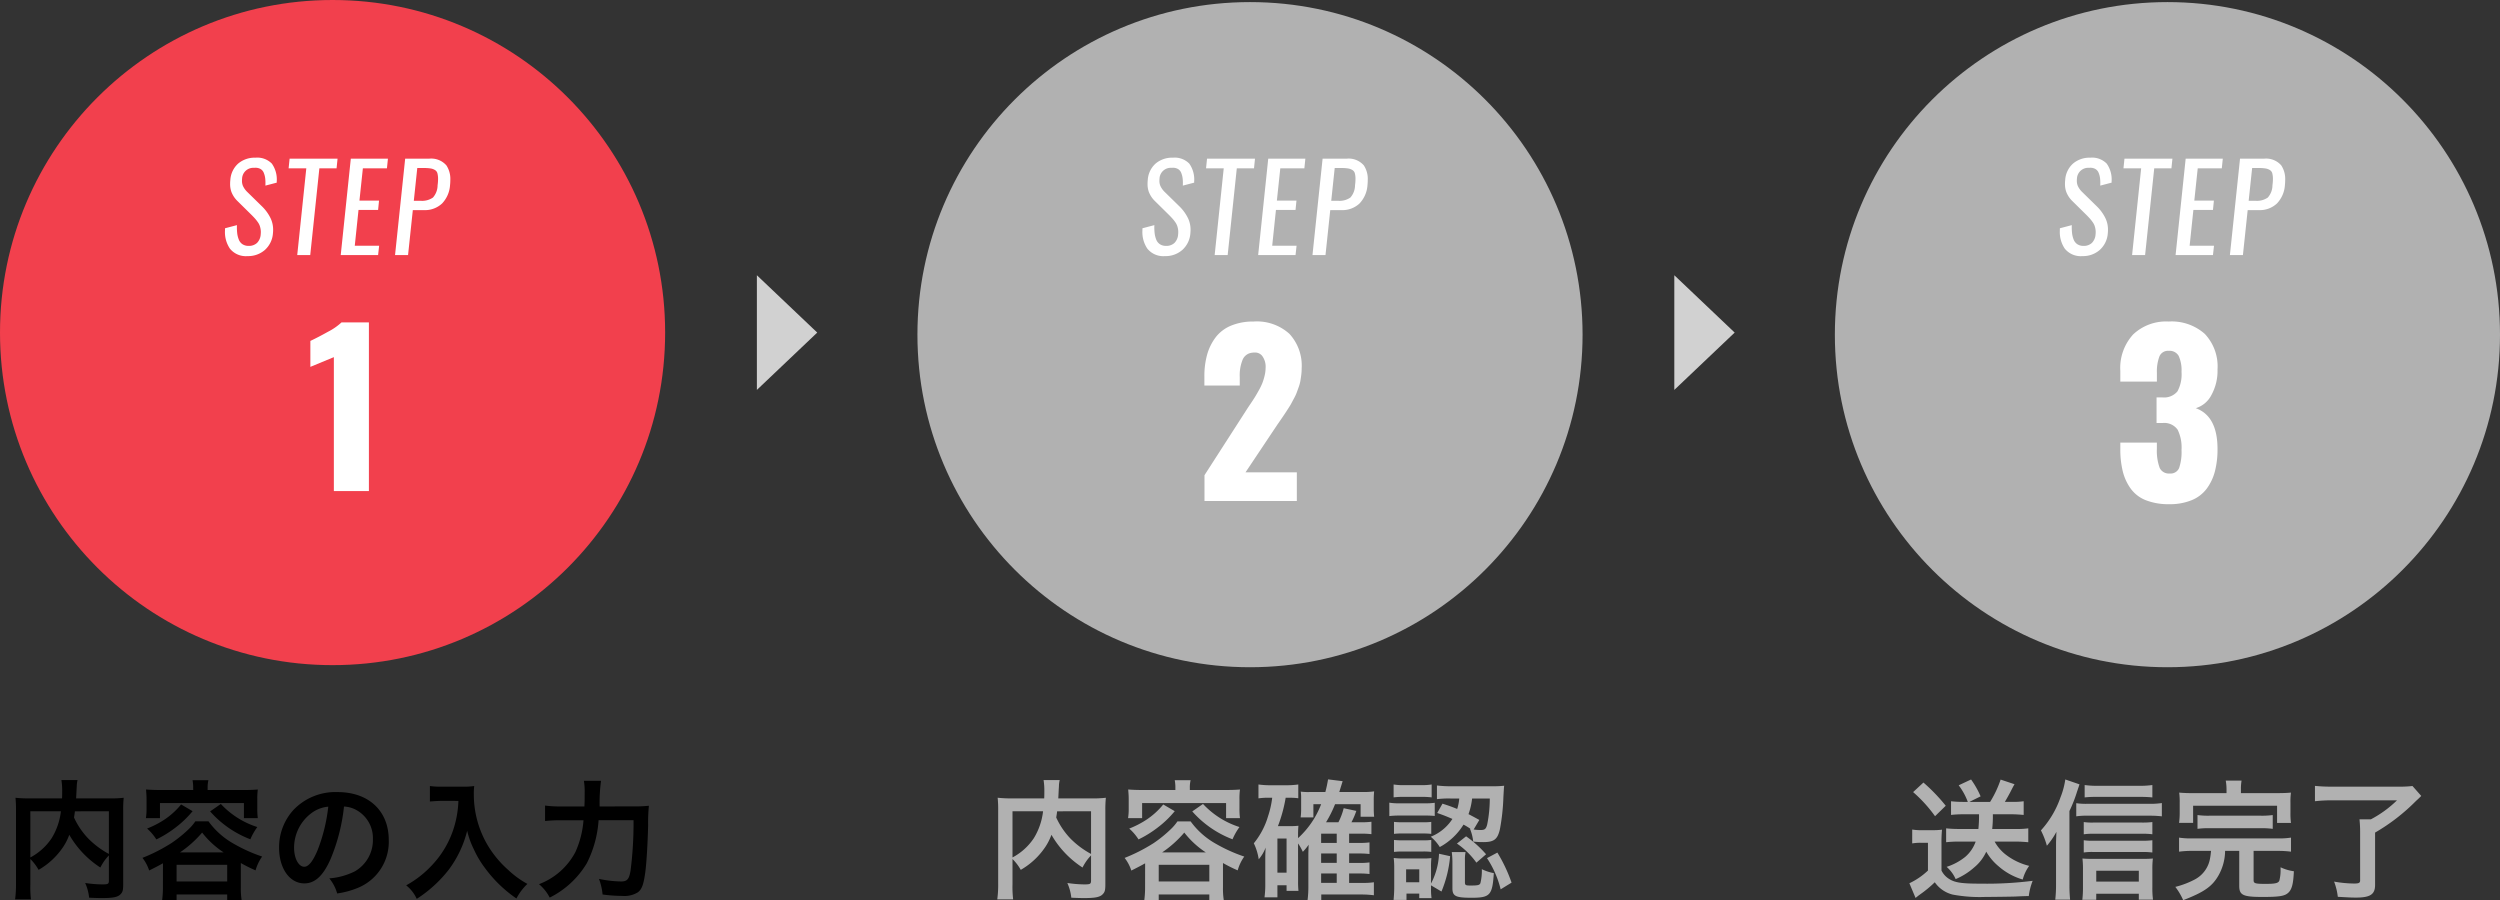 <svg xmlns="http://www.w3.org/2000/svg" width="251.992" height="90.747" viewBox="0 0 251.992 90.747">
  <rect x="0" y="0" width="251.992" height="90.747" fill="#333333" stroke="none"/>
  <g id="Group_39681" data-name="Group 39681" transform="translate(-3867 -652.22)">
    <g id="Group_39253" data-name="Group 39253" transform="translate(3805.496 -102)">
      <path id="Path_108181" data-name="Path 108181" d="M-22.685-.9c0,.377-.065.416-.7.416a12.157,12.157,0,0,1-1.69-.143,4.843,4.843,0,0,1,.4,1.482c.52.026.91.039,1.261.039,1.222,0,1.69-.1,1.976-.468.156-.195.195-.39.195-.936V-7.956a11.157,11.157,0,0,1,.052-1.261,11.275,11.275,0,0,1-1.482.065h-3.315c.013-.208.013-.208.026-.481.026-.533.026-.533.039-.715a3.069,3.069,0,0,1,.078-.65h-1.625a6.74,6.74,0,0,1,.078,1.144c0,.221,0,.4-.013.7h-3.185A12.35,12.35,0,0,1-32.1-9.217a11.455,11.455,0,0,1,.052,1.261v7.41a10.911,10.911,0,0,1-.091,1.573h1.6A10.721,10.721,0,0,1-30.6-.52V-3.042A4.869,4.869,0,0,1-29.77-1.95a7.455,7.455,0,0,0,2.47-2.3,5.785,5.785,0,0,0,.624-1.235,9.667,9.667,0,0,0,3.133,3.3,4.96,4.96,0,0,1,.858-1.222Zm0-6.955v4.3A8.777,8.777,0,0,1-24.726-5.07,7.634,7.634,0,0,1-26.2-7.228c.039-.234.052-.3.091-.624Zm-7.917,0h3.081a6.628,6.628,0,0,1-.923,2.7A5.909,5.909,0,0,1-30.6-3.2ZM-14.183-10h-3.328c-.52,0-.962-.013-1.43-.052.026.312.052.611.052.949v.962a5.753,5.753,0,0,1-.065.975h1.417V-8.684h8.463v1.521h1.4a7.484,7.484,0,0,1-.052-.975V-9.1a7.076,7.076,0,0,1,.052-.949c-.481.039-.923.052-1.443.052h-3.614v-.169a3.188,3.188,0,0,1,.078-.819h-1.6a4.1,4.1,0,0,1,.065.819ZM-17.238-.208a9.7,9.7,0,0,1-.078,1.3h1.456V.533h5.1v.559h1.456A7.5,7.5,0,0,1-9.386-.195V-2.639A14.245,14.245,0,0,0-7.9-1.9a4.472,4.472,0,0,1,.663-1.391,15.808,15.808,0,0,1-2.834-1.274,7.891,7.891,0,0,1-2.574-2.275h-1.326a4.685,4.685,0,0,1-.663.78,12.8,12.8,0,0,1-1.729,1.4,17.124,17.124,0,0,1-2.938,1.5,4.135,4.135,0,0,1,.676,1.274c.676-.338.923-.468,1.391-.728Zm1.716-3.5a11.1,11.1,0,0,0,2.236-2,8.965,8.965,0,0,0,2.171,2Zm-.338,1.248h5.1V-.78h-5.1Zm.455-6.084a7.535,7.535,0,0,1-1.729,1.56,9.372,9.372,0,0,1-1.7.871A4.915,4.915,0,0,1-17.9-5.018a10.882,10.882,0,0,0,1.846-1.131,10.178,10.178,0,0,0,1.807-1.716Zm2.925.7A10.314,10.314,0,0,0-8.424-5.031a6.222,6.222,0,0,1,.7-1.235A8.57,8.57,0,0,1-11.4-8.593ZM1.014-8.333a2.841,2.841,0,0,1,1.313.39,3.221,3.221,0,0,1,1.6,2.886,3.64,3.64,0,0,1-1.807,3.25,6.909,6.909,0,0,1-2.587.715A4.147,4.147,0,0,1,.325.429,8.5,8.5,0,0,0,2.366-.117,5.008,5.008,0,0,0,5.525-4.966C5.525-7.891,3.5-9.789.377-9.789A5.836,5.836,0,0,0-4.1-7.969a5.584,5.584,0,0,0-1.43,3.783c0,2.093,1.066,3.6,2.548,3.6,1.066,0,1.9-.767,2.639-2.444A18.807,18.807,0,0,0,1.014-8.333ZM-.572-8.32A17.133,17.133,0,0,1-1.651-3.926c-.468,1.118-.91,1.664-1.339,1.664-.572,0-1.027-.845-1.027-1.911a4.352,4.352,0,0,1,1.768-3.51A3.309,3.309,0,0,1-.572-8.32ZM12.545-8.9a10.273,10.273,0,0,1-.429,2.626A9.624,9.624,0,0,1,9.893-2.431,10.269,10.269,0,0,1,7.28-.39,3.646,3.646,0,0,1,8.346.975,12.987,12.987,0,0,0,11.57-1.963a10.905,10.905,0,0,0,1.859-3.926,8.4,8.4,0,0,0,.663,1.846,9.9,9.9,0,0,0,1.144,1.924A13.1,13.1,0,0,0,18.395.936,5.517,5.517,0,0,1,19.5-.533a9.3,9.3,0,0,1-1.924-1.4,10.517,10.517,0,0,1-2.08-2.5A10.065,10.065,0,0,1,14.1-9.581a6.135,6.135,0,0,1,.039-.819,7.084,7.084,0,0,1-1.183.065H10.894A7.915,7.915,0,0,1,9.672-10.4v1.56c.507-.039.9-.065,1.248-.065Zm14.235.559a16.839,16.839,0,0,1,.143-2.587H25.194a6.842,6.842,0,0,1,.078,1.261c0,.676,0,.806-.026,1.326H22.932a11.248,11.248,0,0,1-1.651-.091v1.56a13.734,13.734,0,0,1,1.612-.078h2.262a9.535,9.535,0,0,1-.819,3.211A6.892,6.892,0,0,1,20.67-.507,4.391,4.391,0,0,1,21.749.845a9.057,9.057,0,0,0,3.744-3.471,11.233,11.233,0,0,0,1.183-4.329H30.2a37.971,37.971,0,0,1-.3,5.07c-.143.871-.338,1.105-.949,1.105a11.479,11.479,0,0,1-2.236-.26A6.078,6.078,0,0,1,27.079.533a14.989,14.989,0,0,0,1.989.143A2.567,2.567,0,0,0,30.615.325c.4-.286.585-.741.754-1.937.13-.858.26-3.055.3-4.836a17.582,17.582,0,0,1,.078-1.963,14.12,14.12,0,0,1-1.677.065Z" transform="translate(95.164 843.849)"/>
      <path id="Path_108184" data-name="Path 108184" d="M-16.022-.9c0,.377-.065.416-.7.416a12.157,12.157,0,0,1-1.69-.143,4.843,4.843,0,0,1,.4,1.482c.52.026.91.039,1.261.039,1.222,0,1.69-.1,1.976-.468.156-.195.195-.39.195-.936V-7.956a11.156,11.156,0,0,1,.052-1.261,11.275,11.275,0,0,1-1.482.065h-3.315c.013-.208.013-.208.026-.481.026-.533.026-.533.039-.715a3.069,3.069,0,0,1,.078-.65h-1.625a6.74,6.74,0,0,1,.078,1.144c0,.221,0,.4-.013.7h-3.185a12.35,12.35,0,0,1-1.508-.065,11.454,11.454,0,0,1,.052,1.261v7.41a10.91,10.91,0,0,1-.091,1.573h1.6A10.721,10.721,0,0,1-23.939-.52V-3.042a4.869,4.869,0,0,1,.832,1.092,7.455,7.455,0,0,0,2.47-2.3,5.785,5.785,0,0,0,.624-1.235,9.667,9.667,0,0,0,3.133,3.3,4.96,4.96,0,0,1,.858-1.222Zm0-6.955v4.3A8.777,8.777,0,0,1-18.063-5.07a7.634,7.634,0,0,1-1.469-2.158c.039-.234.052-.3.091-.624Zm-7.917,0h3.081a6.628,6.628,0,0,1-.923,2.7A5.909,5.909,0,0,1-23.939-3.2ZM-7.52-10h-3.328c-.52,0-.962-.013-1.43-.052.026.312.052.611.052.949v.962a5.753,5.753,0,0,1-.065.975h1.417V-8.684h8.463v1.521h1.4a7.484,7.484,0,0,1-.052-.975V-9.1a7.076,7.076,0,0,1,.052-.949C-1.488-10.01-1.93-10-2.45-10H-6.064v-.169a3.188,3.188,0,0,1,.078-.819h-1.6a4.1,4.1,0,0,1,.065.819ZM-10.575-.208a9.7,9.7,0,0,1-.078,1.3H-9.2V.533h5.1v.559h1.456A7.5,7.5,0,0,1-2.724-.195V-2.639A14.245,14.245,0,0,0-1.241-1.9,4.472,4.472,0,0,1-.578-3.289,15.808,15.808,0,0,1-3.412-4.563,7.891,7.891,0,0,1-5.986-6.838H-7.312a4.685,4.685,0,0,1-.663.78A12.8,12.8,0,0,1-9.7-4.654a17.124,17.124,0,0,1-2.938,1.5,4.135,4.135,0,0,1,.676,1.274c.676-.338.923-.468,1.391-.728Zm1.716-3.5a11.1,11.1,0,0,0,2.236-2,8.965,8.965,0,0,0,2.171,2ZM-9.2-2.457h5.1V-.78H-9.2Zm.455-6.084a7.535,7.535,0,0,1-1.729,1.56,9.372,9.372,0,0,1-1.7.871,4.915,4.915,0,0,1,.936,1.092A10.882,10.882,0,0,0-9.392-6.149,10.178,10.178,0,0,0-7.585-7.865Zm2.925.7A10.314,10.314,0,0,0-1.761-5.031a6.222,6.222,0,0,1,.7-1.235A8.57,8.57,0,0,1-4.738-8.593ZM4.843-4.615a5.386,5.386,0,0,1,.481.845,4.572,4.572,0,0,0,.585-.715c0,.091-.013.39-.026.9v3.25A10.721,10.721,0,0,1,5.8,1.118H7.183V.533h4.056a9.9,9.9,0,0,1,1.248.078V-.7a7.418,7.418,0,0,1-1.222.065H9.991v-.949h.975a8.812,8.812,0,0,1,1.079.052V-2.7a7.416,7.416,0,0,1-1.092.052H9.991V-3.6h.975a9.09,9.09,0,0,1,1.079.052v-1.17a7.3,7.3,0,0,1-1.092.052H9.991V-5.6H11.2a8.985,8.985,0,0,1,1.04.052V-6.8a7.439,7.439,0,0,1-1.079.052h-.936a7.512,7.512,0,0,0,.494-1.144L9.444-8.164a6.7,6.7,0,0,1-.533,1.417H7.664a11.87,11.87,0,0,0,.91-1.82h2.574v1.261h1.365a7.862,7.862,0,0,1-.039-.845V-8.9a8.594,8.594,0,0,1,.039-.962,7.241,7.241,0,0,1-1.144.065H9c.195-.637.312-1,.338-1.092l-1.469-.182c-.078.442-.13.728-.273,1.274H6.065a5.728,5.728,0,0,1-.949-.039,4.264,4.264,0,0,1,.039.65v1.105a5.9,5.9,0,0,1-.052.845H6.39V-8.567h.78A8.9,8.9,0,0,1,4.843-5.148v-.286c0-.39.013-.689.039-.962a7.02,7.02,0,0,1-.793.039H2.815a14.708,14.708,0,0,0,.78-2.86H4.1a5.07,5.07,0,0,1,.767.052v-1.391a8.521,8.521,0,0,1-1.248.078H2.1a8.647,8.647,0,0,1-1.248-.078v1.4a7.018,7.018,0,0,1,1.1-.065h.286a9.322,9.322,0,0,1-.416,1.859A7.767,7.767,0,0,1,.384-4.628,5.486,5.486,0,0,1,.878-3.016,3.958,3.958,0,0,0,1.58-4.2c-.026.351-.039.741-.039,1V-.52A9.907,9.907,0,0,1,1.463.819h1.3V-.4h.923V.169h1.2a8.767,8.767,0,0,1-.039-1Zm2.327-.052V-5.6H8.743v.936Zm0,1.066H8.743v.949H7.169Zm0,2.015H8.743v.949H7.169ZM2.763-5.109h.923v3.445H2.763ZM18.869-7.683c.741.26.988.364,1.534.6a4.648,4.648,0,0,1-2.184,1.794,4.33,4.33,0,0,1,.91,1.04,6.387,6.387,0,0,0,2.392-2.262,6.828,6.828,0,0,1,.728.442L22.171-6.1A4.89,4.89,0,0,1,22.5-4.8a8.906,8.906,0,0,0,1.027.052c1.066,0,1.43-.273,1.664-1.3a21.171,21.171,0,0,0,.351-3.25c.052-.91.052-.923.078-1.131a10.135,10.135,0,0,1-1.222.052H20.26a11.036,11.036,0,0,1-1.417-.078v1.378a9.572,9.572,0,0,1,1.391-.065h.858a4.719,4.719,0,0,1-.208,1.053c-.494-.2-.754-.3-1.482-.533Zm5.3-1.456a13.217,13.217,0,0,1-.26,2.613c-.117.455-.247.559-.65.559a4.631,4.631,0,0,1-.715-.052l.572-.962c-.546-.3-.715-.39-1.092-.585a6.848,6.848,0,0,0,.364-1.573ZM18.245-.39,19.3.234a11.928,11.928,0,0,0,.871-3.562l-1.118-.247a7.035,7.035,0,0,1-.806,3V-2.2a7.329,7.329,0,0,1,.039-.936,6.511,6.511,0,0,1-.884.039H15.5a7.118,7.118,0,0,1-1.014-.052,8.759,8.759,0,0,1,.052,1.027V-.195c0,.416-.026.845-.065,1.274h1.3V.442h1.287V.9H18.3a6.16,6.16,0,0,1-.052-1ZM15.736-2h1.326V-.7H15.736ZM14.475-9.256a8.108,8.108,0,0,1,1.053-.052h1.729a8.369,8.369,0,0,1,1.053.052v-1.3a5.884,5.884,0,0,1-1.053.065H15.528a5.8,5.8,0,0,1-1.053-.065Zm-.429,1.885a8.152,8.152,0,0,1,1.04-.052h2.548a9.476,9.476,0,0,1,.988.039V-8.71a6.623,6.623,0,0,1-1.04.052h-2.5a5.555,5.555,0,0,1-1.04-.065Zm.468,1.794a6.441,6.441,0,0,1,.819-.039h2.145a7.02,7.02,0,0,1,.793.039V-6.786a5.468,5.468,0,0,1-.793.039H15.333a6.583,6.583,0,0,1-.819-.039Zm0,1.82A6.945,6.945,0,0,1,15.32-3.8h2.132a6.584,6.584,0,0,1,.819.039V-4.966a5.558,5.558,0,0,1-.806.039H15.333a6.584,6.584,0,0,1-.819-.039Zm7.15.845a3.71,3.71,0,0,1,.065-.832H20.338a8.154,8.154,0,0,1,.065.962V-.1c0,.806.325.962,1.924.962,1.872,0,2.106-.247,2.249-2.483a4.563,4.563,0,0,1-1.209-.4,5.155,5.155,0,0,1-.143,1.417c-.091.195-.26.234-1,.234-.494,0-.559-.039-.559-.338Zm2.223-.221A9.947,9.947,0,0,1,25.265.013l1.1-.676a15.618,15.618,0,0,0-1.43-3.029ZM20.858-4.6a7.9,7.9,0,0,1,1.963,1.924l.975-.845A11.046,11.046,0,0,0,21.781-5.33Z" transform="translate(187.5 843.849)" fill="#b1b1b1"/>
      <path id="Path_108187" data-name="Path 108187" d="M-19.129-7.553a12.12,12.12,0,0,1-.065,1.482h-2.041a11.312,11.312,0,0,1-1.209-.065v1.4A11.312,11.312,0,0,1-21.235-4.8h1.768a3.63,3.63,0,0,1-1.027,1.521,5.833,5.833,0,0,1-1.9,1.027,3.514,3.514,0,0,1,.91,1.235A6.8,6.8,0,0,0-19.6-2.21a4.368,4.368,0,0,0,1.2-1.573,5.4,5.4,0,0,0,1.222,1.456A6.435,6.435,0,0,0-14.722-.975a4.043,4.043,0,0,1,.65-1.378A6.3,6.3,0,0,1-16.464-3.51,4.3,4.3,0,0,1-17.556-4.8h2.106c.455,0,.858.026,1.287.065v-1.4a7.7,7.7,0,0,1-1.17.065H-17.8a11.643,11.643,0,0,0,.065-1.482h1.859c.429,0,.819.026,1.248.065V-8.866a7.548,7.548,0,0,1-1.144.065h-.754c.195-.325.338-.585.52-.923.3-.585.3-.585.455-.858l-1.4-.468A10.633,10.633,0,0,1-18.011-8.8H-20.1l1.131-.559a9.024,9.024,0,0,0-.962-1.7l-1.248.585A6.473,6.473,0,0,1-20.26-8.8h-.507a11,11,0,0,1-1.183-.065v1.378a10.749,10.749,0,0,1,1.17-.065Zm-6.643-2.236a14.09,14.09,0,0,1,2.21,2.431l1.079-1.053a17.92,17.92,0,0,0-2.249-2.34Zm-.091,5.174a4.824,4.824,0,0,1,.871-.065h.715v2.8A7.117,7.117,0,0,1-26.149-.6l.624,1.482c.117-.1.338-.273.429-.338A11.789,11.789,0,0,0-23.588-.7,3.106,3.106,0,0,0-21.768.546a14.72,14.72,0,0,0,3.25.234c.663,0,2.574-.026,2.964-.039C-14.618.7-14.618.7-14.111.689a6.05,6.05,0,0,1,.39-1.534,36.83,36.83,0,0,1-5.213.286c-1.95,0-2.639-.1-3.237-.494a2.043,2.043,0,0,1-.741-.832V-4.6a12.827,12.827,0,0,1,.052-1.4,7.96,7.96,0,0,1-.988.052h-.975a5.814,5.814,0,0,1-1.04-.065Zm15.847-3.263a13.919,13.919,0,0,0,.754-1.911c.13-.39.221-.65.26-.78l-1.43-.494a7.922,7.922,0,0,1-.481,1.794,9.612,9.612,0,0,1-1.976,3.341,8.133,8.133,0,0,1,.6,1.547,7.777,7.777,0,0,0,.962-1.4c-.039.949-.039.988-.039,1.443V-.468a13.156,13.156,0,0,1-.078,1.521h1.495a14.166,14.166,0,0,1-.065-1.508ZM-1.657-10.5a9.24,9.24,0,0,1-1.378.078H-7.2A8.849,8.849,0,0,1-8.482-10.5v1.248a9.33,9.33,0,0,1,1.17-.052h4.381a11.41,11.41,0,0,1,1.274.052Zm0,3.731a7.81,7.81,0,0,1-1.027.052H-7.65a5.68,5.68,0,0,1-.923-.052v1.235A5.994,5.994,0,0,1-7.65-5.59h4.979a7.355,7.355,0,0,1,1.014.052Zm0,1.833a7.476,7.476,0,0,1-1.014.052H-7.65a5.783,5.783,0,0,1-.923-.052V-3.7a5.579,5.579,0,0,1,.923-.052h4.992a7.517,7.517,0,0,1,1,.052ZM-7.312.455h4.29v.6h1.43A8.666,8.666,0,0,1-1.657-.169v-1.82a8.857,8.857,0,0,1,.052-1.105c-.286.026-.6.039-1.1.039H-7.637c-.442,0-.793-.013-1.066-.039a9.5,9.5,0,0,1,.052,1.118V-.143a10.41,10.41,0,0,1-.065,1.209h1.4Zm0-1.222V-1.859h4.29V-.767ZM-9.327-7.345A6.874,6.874,0,0,1-8.248-7.41h6.331A10.654,10.654,0,0,1-.7-7.345V-8.684a7.79,7.79,0,0,1-1.222.078H-8.248a6.483,6.483,0,0,1-1.079-.065ZM5.818-9.685H2.464a14.053,14.053,0,0,1-1.417-.052,7.069,7.069,0,0,1,.052.988V-7.7a7.23,7.23,0,0,1-.065,1.014H2.451V-8.411h8.463v1.729h1.4a7.271,7.271,0,0,1-.052-1V-8.749a6.722,6.722,0,0,1,.052-.988c-.442.039-.78.052-1.443.052h-3.6V-10a4.845,4.845,0,0,1,.065-.949H5.74A4.989,4.989,0,0,1,5.818-10ZM4.258-3.861c-.039.364-.052.494-.091.7A2.961,2.961,0,0,1,2.633-.988,8.712,8.712,0,0,1,.657-.234,6.371,6.371,0,0,1,1.45,1.105C3.543.3,4.375-.273,5.012-1.391a5.134,5.134,0,0,0,.663-2.47H7.1V-.338C7.1.6,7.482.78,9.432.78,11.1.78,11.642.7,12.006.39c.39-.325.546-.9.6-2.2a4.5,4.5,0,0,1-1.339-.4v.221a4.285,4.285,0,0,1-.117,1.1c-.091.273-.39.351-1.352.351C8.717-.533,8.548-.585,8.548-.9V-3.861H10.94a9.734,9.734,0,0,1,1.378.078V-5.2a7.666,7.666,0,0,1-1.378.078H2.425A7.656,7.656,0,0,1,1.034-5.2v1.417a9.438,9.438,0,0,1,1.391-.078ZM2.893-6.084a7.9,7.9,0,0,1,1.235-.065h5.1a8.183,8.183,0,0,1,1.248.065V-7.475a8.08,8.08,0,0,1-1.248.065h-5.1a7.8,7.8,0,0,1-1.235-.065ZM23-8.957a11.269,11.269,0,0,1-2.626,1.911H19.22a11.816,11.816,0,0,1,.065,1.3V-.884c0,.247-.13.312-.585.312A11.931,11.931,0,0,1,16.66-.767,6.3,6.3,0,0,1,17.036.767c1.17.065,1.339.078,1.833.078,1.443,0,1.924-.325,1.924-1.274V-5.707a19.562,19.562,0,0,0,4.134-3.2c.234-.208.273-.247.52-.494l-.884-1a11.317,11.317,0,0,1-1.417.065H16.5a16.28,16.28,0,0,1-1.768-.078v1.547a14.643,14.643,0,0,1,1.781-.091Z" transform="translate(280.112 843.849)" fill="#b1b1b1"/>
      <circle id="Ellipse_13144" data-name="Ellipse 13144" cx="33.522" cy="33.522" r="33.522" transform="translate(61.504 754.22)" fill="#f2404d"/>
      <circle id="Ellipse_13143" data-name="Ellipse 13143" cx="33.522" cy="33.522" r="33.522" transform="translate(153.978 754.431)" fill="#b1b1b1"/>
      <circle id="Ellipse_13142" data-name="Ellipse 13142" cx="33.522" cy="33.522" r="33.522" transform="translate(246.452 754.431)" fill="#b1b1b1"/>
      <path id="Path_108179" data-name="Path 108179" d="M-8.708.105a2.065,2.065,0,0,1-1.775-.75,2.97,2.97,0,0,1-.5-1.811q0-.117.006-.246l1.2-.316q-.006.141-.006.27.006.281.029.51a2.551,2.551,0,0,0,.155.653,1.009,1.009,0,0,0,.372.486A1.093,1.093,0,0,0-8.6-.926a1.181,1.181,0,0,0,.85-.3,1.345,1.345,0,0,0,.369-.87q.012-.117.012-.223a1.906,1.906,0,0,0-.018-.258,2.057,2.057,0,0,0-.1-.4,1.571,1.571,0,0,0-.2-.36,3.945,3.945,0,0,0-.249-.319q-.111-.126-.316-.337L-9.727-5.449a2.579,2.579,0,0,1-.615-.937,2.352,2.352,0,0,1-.123-.791,3.665,3.665,0,0,1,.023-.4A2.414,2.414,0,0,1-9.66-9.217a2.574,2.574,0,0,1,1.726-.6h.041a2.052,2.052,0,0,1,1.635.6,2.755,2.755,0,0,1,.492,1.8V-7.3L-6.909-7q.006-.135.006-.264a3.894,3.894,0,0,0-.023-.451,2.138,2.138,0,0,0-.146-.574.768.768,0,0,0-.352-.4,1.031,1.031,0,0,0-.5-.111q-.053,0-.111.006A1.137,1.137,0,0,0-9.258-7.705a2.019,2.019,0,0,0-.012.211,1.335,1.335,0,0,0,.088.5,1.979,1.979,0,0,0,.428.615L-7.26-4.916A4.286,4.286,0,0,1-6.37-3.68a2.672,2.672,0,0,1,.24,1.143q0,.164-.018.34A2.487,2.487,0,0,1-6.964-.513,2.552,2.552,0,0,1-8.708.105ZM-3.7,0l.914-8.742H-4.569l.1-.973H.365l-.1.973H-1.469L-2.389,0ZM.684,0,1.7-9.715H5.442l-.1.973H2.916L2.571-5.49H4.545l-.094.943H2.477L2.1-.943H4.557L4.451,0ZM6.159,0l1.02-9.715H9.587a2.025,2.025,0,0,1,1.752.68,2.485,2.485,0,0,1,.393,1.459,5.157,5.157,0,0,1-.029.533A2.95,2.95,0,0,1,10.9-5.2a2.517,2.517,0,0,1-1.849.668h-1.1L7.471,0ZM8.051-5.473h.668A1.909,1.909,0,0,0,9.982-5.8a1.885,1.885,0,0,0,.466-1.236,4.6,4.6,0,0,0,.047-.609v-.105a2.163,2.163,0,0,0-.067-.5.547.547,0,0,0-.231-.313,1.142,1.142,0,0,0-.434-.164,3.906,3.906,0,0,0-.674-.047H8.4Z" transform="translate(95.164 779.93)" fill="#fff"/>
      <path id="Path_108182" data-name="Path 108182" d="M-8.708.105a2.065,2.065,0,0,1-1.775-.75,2.97,2.97,0,0,1-.5-1.811q0-.117.006-.246l1.2-.316q-.006.141-.006.27.006.281.029.51a2.551,2.551,0,0,0,.155.653,1.009,1.009,0,0,0,.372.486A1.093,1.093,0,0,0-8.6-.926a1.181,1.181,0,0,0,.85-.3,1.345,1.345,0,0,0,.369-.87q.012-.117.012-.223a1.906,1.906,0,0,0-.018-.258,2.057,2.057,0,0,0-.1-.4,1.571,1.571,0,0,0-.2-.36,3.945,3.945,0,0,0-.249-.319q-.111-.126-.316-.337L-9.727-5.449a2.579,2.579,0,0,1-.615-.937,2.352,2.352,0,0,1-.123-.791,3.665,3.665,0,0,1,.023-.4A2.414,2.414,0,0,1-9.66-9.217a2.574,2.574,0,0,1,1.726-.6h.041a2.052,2.052,0,0,1,1.635.6,2.755,2.755,0,0,1,.492,1.8V-7.3L-6.909-7q.006-.135.006-.264a3.894,3.894,0,0,0-.023-.451,2.138,2.138,0,0,0-.146-.574.768.768,0,0,0-.352-.4,1.031,1.031,0,0,0-.5-.111q-.053,0-.111.006A1.137,1.137,0,0,0-9.258-7.705a2.019,2.019,0,0,0-.012.211,1.335,1.335,0,0,0,.088.5,1.979,1.979,0,0,0,.428.615L-7.26-4.916A4.286,4.286,0,0,1-6.37-3.68a2.672,2.672,0,0,1,.24,1.143q0,.164-.018.34A2.487,2.487,0,0,1-6.964-.513,2.552,2.552,0,0,1-8.708.105ZM-3.7,0l.914-8.742H-4.569l.1-.973H.365l-.1.973H-1.469L-2.389,0ZM.684,0,1.7-9.715H5.442l-.1.973H2.916L2.571-5.49H4.545l-.094.943H2.477L2.1-.943H4.557L4.451,0ZM6.159,0l1.02-9.715H9.587a2.025,2.025,0,0,1,1.752.68,2.485,2.485,0,0,1,.393,1.459,5.157,5.157,0,0,1-.029.533A2.95,2.95,0,0,1,10.9-5.2a2.517,2.517,0,0,1-1.849.668h-1.1L7.471,0ZM8.051-5.473h.668A1.909,1.909,0,0,0,9.982-5.8a1.885,1.885,0,0,0,.466-1.236,4.6,4.6,0,0,0,.047-.609v-.105a2.163,2.163,0,0,0-.067-.5.547.547,0,0,0-.231-.313,1.142,1.142,0,0,0-.434-.164,3.906,3.906,0,0,0-.674-.047H8.4Z" transform="translate(187.638 779.93)" fill="#fff"/>
      <path id="Path_108185" data-name="Path 108185" d="M-8.708.105a2.065,2.065,0,0,1-1.775-.75,2.97,2.97,0,0,1-.5-1.811q0-.117.006-.246l1.2-.316q-.006.141-.006.27.006.281.029.51a2.551,2.551,0,0,0,.155.653,1.009,1.009,0,0,0,.372.486A1.093,1.093,0,0,0-8.6-.926a1.181,1.181,0,0,0,.85-.3,1.345,1.345,0,0,0,.369-.87q.012-.117.012-.223a1.906,1.906,0,0,0-.018-.258,2.057,2.057,0,0,0-.1-.4,1.571,1.571,0,0,0-.2-.36,3.945,3.945,0,0,0-.249-.319q-.111-.126-.316-.337L-9.727-5.449a2.579,2.579,0,0,1-.615-.937,2.352,2.352,0,0,1-.123-.791,3.665,3.665,0,0,1,.023-.4A2.414,2.414,0,0,1-9.66-9.217a2.574,2.574,0,0,1,1.726-.6h.041a2.052,2.052,0,0,1,1.635.6,2.755,2.755,0,0,1,.492,1.8V-7.3L-6.909-7q.006-.135.006-.264a3.894,3.894,0,0,0-.023-.451,2.138,2.138,0,0,0-.146-.574.768.768,0,0,0-.352-.4,1.031,1.031,0,0,0-.5-.111q-.053,0-.111.006A1.137,1.137,0,0,0-9.258-7.705a2.019,2.019,0,0,0-.012.211,1.335,1.335,0,0,0,.088.5,1.979,1.979,0,0,0,.428.615L-7.26-4.916A4.286,4.286,0,0,1-6.37-3.68a2.672,2.672,0,0,1,.24,1.143q0,.164-.018.34A2.487,2.487,0,0,1-6.964-.513,2.552,2.552,0,0,1-8.708.105ZM-3.7,0l.914-8.742H-4.569l.1-.973H.365l-.1.973H-1.469L-2.389,0ZM.684,0,1.7-9.715H5.442l-.1.973H2.916L2.571-5.49H4.545l-.094.943H2.477L2.1-.943H4.557L4.451,0ZM6.159,0l1.02-9.715H9.587a2.025,2.025,0,0,1,1.752.68,2.485,2.485,0,0,1,.393,1.459,5.157,5.157,0,0,1-.029.533A2.95,2.95,0,0,1,10.9-5.2a2.517,2.517,0,0,1-1.849.668h-1.1L7.471,0ZM8.051-5.473h.668A1.909,1.909,0,0,0,9.982-5.8a1.885,1.885,0,0,0,.466-1.236,4.6,4.6,0,0,0,.047-.609v-.105a2.163,2.163,0,0,0-.067-.5.547.547,0,0,0-.231-.313,1.142,1.142,0,0,0-.434-.164,3.906,3.906,0,0,0-.674-.047H8.4Z" transform="translate(280.112 779.93)" fill="#fff"/>
      <path id="Path_108180" data-name="Path 108180" d="M4.368,0V-13.5L2-12.52v-2.615q.8-.379,1.784-.928A6,6,0,0,0,5.137-17H7.9V0Z" transform="translate(90.788 803.719)" fill="#fff"/>
      <path id="Path_108183" data-name="Path 108183" d="M1.192,0V-2.6L5.414-9.163q.107-.172.419-.634t.457-.7q.145-.236.387-.671a5.906,5.906,0,0,0,.36-.747,5.924,5.924,0,0,0,.215-.714,3.334,3.334,0,0,0,.1-.779,1.824,1.824,0,0,0-.365-1.246.933.933,0,0,0-.752-.312,1.7,1.7,0,0,0-.258.021,1.164,1.164,0,0,0-.929.677,4.114,4.114,0,0,0-.3,1.772v.859H1.182v-.924a8.031,8.031,0,0,1,.279-2.2A5.2,5.2,0,0,1,2.32-16.5a3.744,3.744,0,0,1,1.552-1.176,5.769,5.769,0,0,1,2.272-.414,4.878,4.878,0,0,1,3.609,1.241,4.725,4.725,0,0,1,1.235,3.486,5.325,5.325,0,0,1-.043.671q-.043.338-.091.612a3.815,3.815,0,0,1-.172.618l-.2.553a4.543,4.543,0,0,1-.269.569q-.193.36-.274.516t-.328.537q-.247.381-.322.494t-.36.532q-.285.419-.349.5L5.328-2.89H10.5V0Z" transform="translate(181.72 804.719)" fill="#fff"/>
      <path id="Path_108186" data-name="Path 108186" d="M5.962.322A6.243,6.243,0,0,1,3.625-.07,3.439,3.439,0,0,1,2.095-1.225,5.045,5.045,0,0,1,1.284-2.97a9.229,9.229,0,0,1-.252-2.283v-.634H4.716v.623A4.989,4.989,0,0,0,5-3.335,1.013,1.013,0,0,0,6-2.771a.935.935,0,0,0,.956-.548A5.027,5.027,0,0,0,7.2-5.146a4.063,4.063,0,0,0-.392-2.041,1.649,1.649,0,0,0-1.477-.677H4.684v-2.578h.58a1.746,1.746,0,0,0,1.525-.607A3.6,3.6,0,0,0,7.2-13.02a3.442,3.442,0,0,0-.285-1.6,1.038,1.038,0,0,0-.994-.516.937.937,0,0,0-.945.553,4.3,4.3,0,0,0-.258,1.638v.913H1.031v-1.074A5,5,0,0,1,2.326-16.79a4.83,4.83,0,0,1,3.583-1.3,5.023,5.023,0,0,1,3.631,1.241,4.758,4.758,0,0,1,1.289,3.593,5.052,5.052,0,0,1-.618,2.578A2.625,2.625,0,0,1,8.637-9.356q2.191.795,2.191,4.114a8.79,8.79,0,0,1-.263,2.256,5.077,5.077,0,0,1-.827,1.746,3.581,3.581,0,0,1-1.52,1.16A5.783,5.783,0,0,1,5.962.322Z" transform="translate(274.194 804.719)" fill="#fff"/>
      <path id="Polygon_182" data-name="Polygon 182" d="M5.78,0l5.78,6.084H0Z" transform="translate(143.879 781.963) rotate(90)" fill="#d1d1d1"/>
      <path id="Polygon_181" data-name="Polygon 181" d="M5.78,0l5.78,6.084H0Z" transform="translate(236.353 781.963) rotate(90)" fill="#d1d1d1"/>
    </g>
  </g>
</svg>
